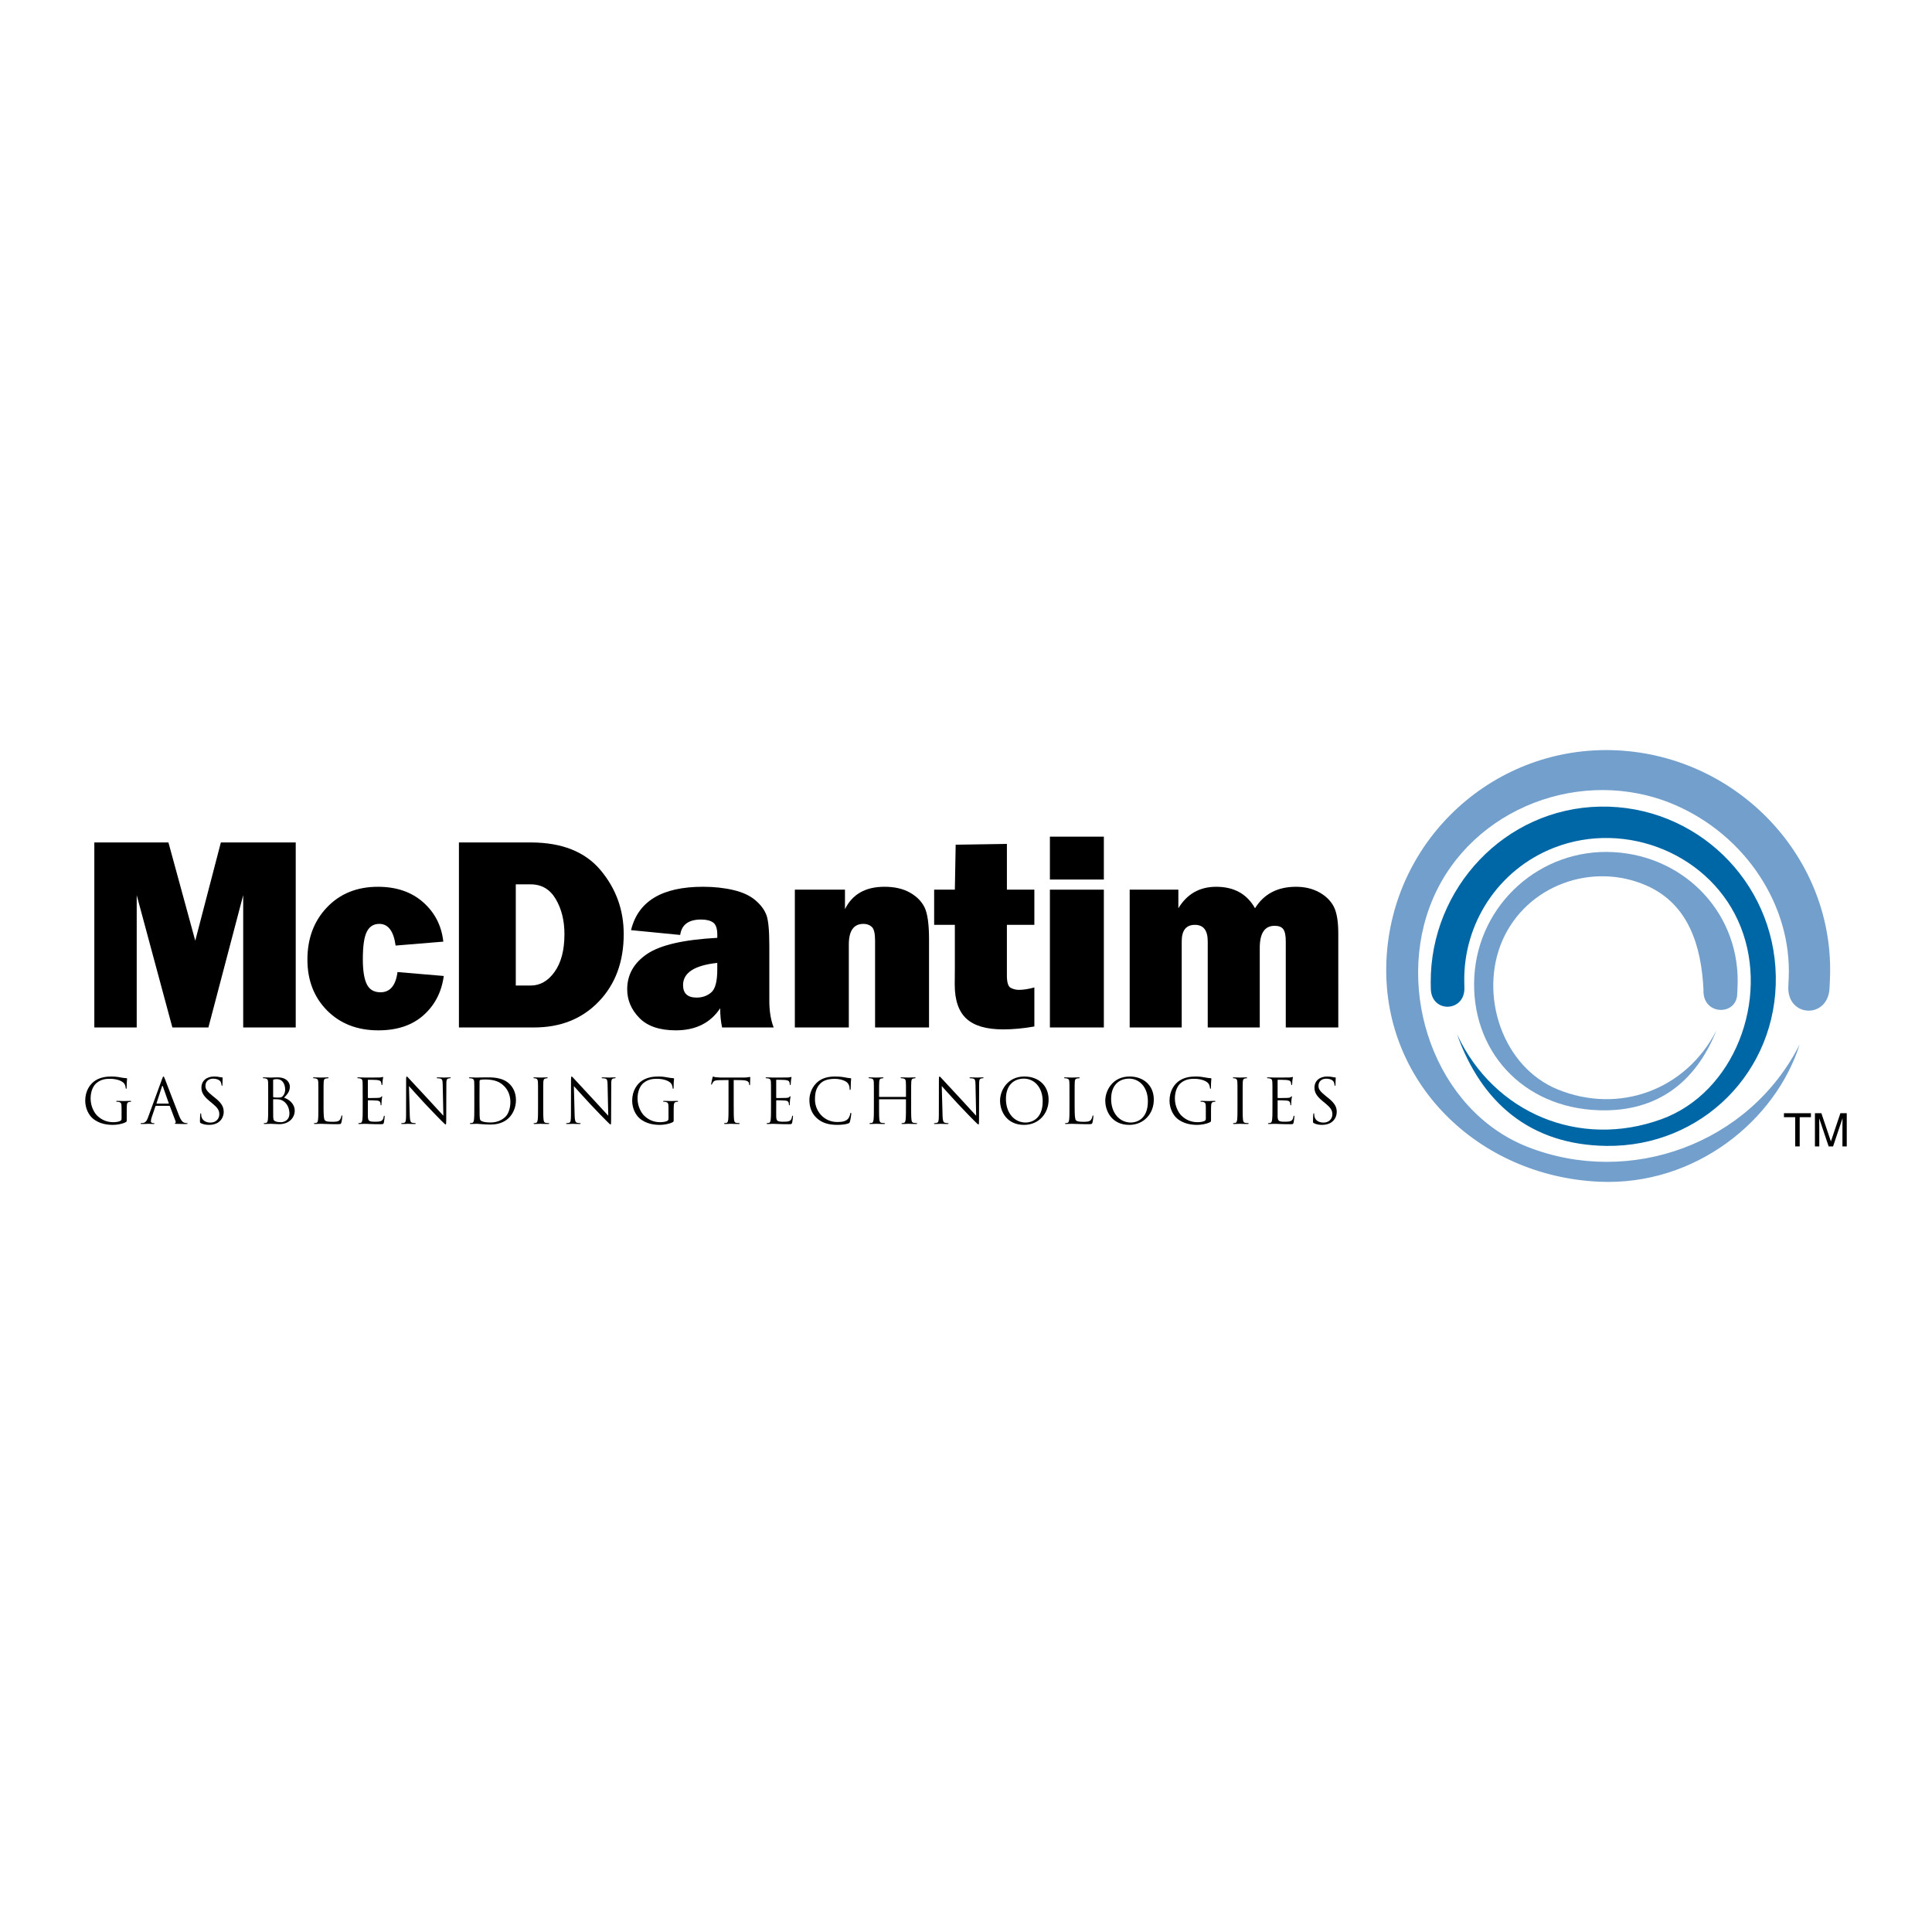 <?xml version="1.0" encoding="utf-8"?>
<!-- Generator: Adobe Illustrator 13.0.0, SVG Export Plug-In . SVG Version: 6.00 Build 14948)  -->
<!DOCTYPE svg PUBLIC "-//W3C//DTD SVG 1.0//EN" "http://www.w3.org/TR/2001/REC-SVG-20010904/DTD/svg10.dtd">
<svg version="1.0" id="Layer_1" xmlns="http://www.w3.org/2000/svg" xmlns:xlink="http://www.w3.org/1999/xlink" x="0px" y="0px"
	 width="192.756px" height="192.756px" viewBox="0 0 192.756 192.756" enable-background="new 0 0 192.756 192.756"
	 xml:space="preserve">
<g>
	<polygon fill-rule="evenodd" clip-rule="evenodd" fill="#FFFFFF" points="0,0 192.756,0 192.756,192.756 0,192.756 0,0 	"/>
	<polygon fill-rule="evenodd" clip-rule="evenodd" points="29.505,84.051 29.505,102.51 24.264,102.51 24.264,89.311 20.792,102.51 
		17.197,102.51 13.64,89.311 13.64,102.51 9.411,102.51 9.411,84.051 16.804,84.051 19.481,93.855 22.036,84.051 29.505,84.051 	"/>
	<path fill-rule="evenodd" clip-rule="evenodd" d="M39.66,96.981l4.615,0.392c-0.216,1.603-0.89,2.906-2.019,3.914
		c-1.131,1.007-2.631,1.511-4.505,1.511c-2.099,0-3.803-0.66-5.115-1.98c-1.31-1.321-1.965-3.016-1.965-5.08
		c0-2.11,0.651-3.849,1.954-5.215c1.304-1.367,2.998-2.049,5.082-2.049c1.848,0,3.354,0.518,4.518,1.551
		c1.165,1.033,1.832,2.34,2.004,3.922l-4.76,0.392c-0.195-1.443-0.738-2.164-1.627-2.164c-0.57,0-0.985,0.263-1.248,0.788
		C36.33,93.488,36.2,94.399,36.2,95.7c0,1.123,0.131,1.955,0.393,2.492C36.856,98.731,37.312,99,37.963,99
		C38.916,99,39.482,98.327,39.66,96.981L39.66,96.981z"/>
	<path fill-rule="evenodd" clip-rule="evenodd" d="M51.46,88.232h1.487c1.091,0,1.925,0.49,2.502,1.471
		c0.578,0.982,0.866,2.148,0.866,3.501c0,1.582-0.326,2.83-0.975,3.747c-0.65,0.917-1.448,1.376-2.394,1.376H51.46V88.232
		L51.46,88.232z M53.29,102.51c2.645,0,4.795-0.863,6.453-2.589c1.657-1.728,2.485-3.97,2.485-6.73c0-2.415-0.772-4.541-2.316-6.383
		c-1.545-1.837-3.869-2.757-6.974-2.757h-7.151v18.459H53.29L53.29,102.51z"/>
	<path fill-rule="evenodd" clip-rule="evenodd" d="M71.563,96.733c0,1.178-0.2,1.937-0.603,2.281s-0.888,0.515-1.459,0.515
		c-0.901,0-1.352-0.414-1.352-1.247c0-1.231,1.137-1.969,3.413-2.214V96.733L71.563,96.733z M76.755,99.831v-5.49
		c0-1.486-0.093-2.493-0.278-3.015c-0.185-0.522-0.547-1.019-1.089-1.488c-0.539-0.468-1.271-0.813-2.201-1.035
		c-0.927-0.22-1.945-0.33-3.054-0.33c-4.081,0-6.472,1.441-7.174,4.327l4.903,0.48c0.145-1.024,0.837-1.538,2.082-1.538
		c0.53,0,0.933,0.1,1.208,0.299c0.275,0.201,0.413,0.605,0.413,1.212v0.315c-3.358,0.18-5.695,0.719-7.012,1.614
		c-1.319,0.896-1.977,2.07-1.977,3.521c0,1.073,0.401,2.022,1.208,2.851c0.806,0.83,2.021,1.243,3.646,1.243
		c1.973,0,3.447-0.734,4.423-2.201c0,0.69,0.063,1.329,0.191,1.913h5.145C76.899,101.771,76.755,100.877,76.755,99.831
		L76.755,99.831z"/>
	<path fill-rule="evenodd" clip-rule="evenodd" d="M92.69,102.51h-5.384v-8.67c0-0.712-0.11-1.168-0.329-1.367
		c-0.219-0.198-0.494-0.298-0.827-0.298c-0.977,0-1.463,0.687-1.463,2.058v8.277h-5.385V88.762h5.001v1.946
		c0.735-1.491,2.049-2.235,3.943-2.235c0.997,0,1.839,0.191,2.524,0.574c0.687,0.383,1.177,0.88,1.476,1.488
		c0.293,0.608,0.444,1.666,0.444,3.17V102.51L92.69,102.51z"/>
	<path fill-rule="evenodd" clip-rule="evenodd" d="M103.198,88.762v3.509h-2.74v5.059c0,0.693,0.131,1.104,0.392,1.234
		c0.26,0.131,0.529,0.195,0.81,0.195c0.432,0,0.944-0.08,1.539-0.24v3.893c-1.062,0.191-2.104,0.29-3.13,0.29
		c-1.654,0-2.871-0.355-3.649-1.069c-0.777-0.713-1.166-1.849-1.166-3.409l0.012-1.611v-4.342h-2.066v-3.509h2.066l0.082-4.487
		l5.111-0.08v4.567H103.198L103.198,88.762z"/>
	<path fill-rule="evenodd" clip-rule="evenodd" d="M110.132,83.473v4.279h-5.383v-4.279H110.132L110.132,83.473z M110.132,88.762
		v13.748h-5.383V88.762H110.132L110.132,88.762z"/>
	<path fill-rule="evenodd" clip-rule="evenodd" d="M133.521,102.51h-5.239v-8.59c0-0.576-0.081-0.979-0.245-1.208
		c-0.163-0.229-0.452-0.345-0.867-0.345c-0.989,0-1.483,0.734-1.483,2.202v7.941h-5.191v-8.591c0-1.098-0.427-1.647-1.277-1.647
		c-0.879,0-1.319,0.549-1.319,1.647v8.591h-5.191V88.762h4.856v1.854c0.865-1.428,2.124-2.142,3.776-2.142
		c1.778,0,3.07,0.714,3.873,2.142c0.887-1.428,2.249-2.142,4.087-2.142c0.88,0,1.651,0.184,2.321,0.553
		c0.666,0.37,1.149,0.847,1.45,1.429c0.3,0.58,0.45,1.479,0.45,2.696V102.51L133.521,102.51z"/>
	<path fill-rule="evenodd" clip-rule="evenodd" d="M12.127,110.574c0-0.5-0.03-0.567-0.276-0.635
		c-0.05-0.014-0.155-0.019-0.209-0.019c-0.025,0-0.049-0.012-0.049-0.038c0-0.035,0.03-0.048,0.097-0.048
		c0.277,0,0.665,0.018,0.696,0.018c0.03,0,0.417-0.018,0.603-0.018c0.068,0,0.098,0.013,0.098,0.048
		c0,0.026-0.025,0.038-0.049,0.038c-0.043,0-0.08,0.005-0.153,0.019c-0.168,0.031-0.216,0.135-0.228,0.35
		c-0.013,0.198-0.013,0.384-0.013,0.641v0.689c0,0.276-0.007,0.289-0.079,0.332c-0.394,0.21-0.948,0.278-1.305,0.278
		c-0.469,0-1.342-0.062-2.025-0.659c-0.375-0.325-0.732-0.985-0.732-1.754c0-0.984,0.479-1.68,1.027-2.024
		c0.553-0.345,1.164-0.389,1.637-0.389c0.388,0,0.825,0.081,0.941,0.105c0.13,0.03,0.344,0.056,0.5,0.062
		c0.06,0.006,0.073,0.03,0.073,0.055c0,0.086-0.044,0.259-0.044,0.873c0,0.099-0.011,0.131-0.055,0.131
		c-0.03,0-0.036-0.038-0.042-0.093c-0.006-0.087-0.037-0.259-0.129-0.407c-0.154-0.232-0.653-0.497-1.446-0.497
		c-0.387,0-0.848,0.036-1.316,0.405c-0.357,0.283-0.609,0.843-0.609,1.563c0,0.867,0.437,1.494,0.651,1.704
		c0.487,0.474,1.046,0.657,1.612,0.657c0.223,0,0.542-0.037,0.701-0.128c0.081-0.044,0.124-0.11,0.124-0.216V110.574L12.127,110.574
		z"/>
	<path fill-rule="evenodd" clip-rule="evenodd" d="M15.639,110.105c-0.02,0-0.033-0.012-0.02-0.042l0.542-1.663
		c0.031-0.091,0.062-0.091,0.092,0l0.584,1.663c0.006,0.022,0.006,0.042-0.024,0.042H15.639L15.639,110.105z M14.777,111.465
		c-0.111,0.308-0.234,0.542-0.518,0.579c-0.049,0.006-0.136,0.013-0.178,0.013c-0.031,0-0.056,0.012-0.056,0.038
		c0,0.034,0.037,0.048,0.118,0.048c0.289,0,0.626-0.019,0.695-0.019c0.067,0,0.333,0.019,0.48,0.019
		c0.057,0,0.092-0.014,0.092-0.048c0-0.026-0.018-0.038-0.062-0.038h-0.062c-0.104,0-0.233-0.056-0.233-0.18
		c0-0.11,0.03-0.258,0.085-0.412l0.37-1.089c0.012-0.029,0.029-0.048,0.061-0.048h1.323c0.031,0,0.043,0.012,0.056,0.035
		l0.572,1.514c0.038,0.1,0,0.154-0.037,0.167c-0.026,0.006-0.042,0.019-0.042,0.043c0,0.037,0.067,0.037,0.185,0.042
		c0.424,0.014,0.873,0.014,0.966,0.014c0.067,0,0.123-0.014,0.123-0.048c0-0.032-0.024-0.038-0.062-0.038
		c-0.062,0-0.154-0.007-0.247-0.037c-0.129-0.037-0.308-0.136-0.529-0.684c-0.375-0.935-1.34-3.477-1.433-3.71
		c-0.076-0.19-0.1-0.223-0.136-0.223c-0.037,0-0.062,0.039-0.135,0.241L14.777,111.465L14.777,111.465z"/>
	<path fill-rule="evenodd" clip-rule="evenodd" d="M20.041,112.062c-0.087-0.043-0.092-0.067-0.092-0.233
		c0-0.31,0.024-0.554,0.03-0.653c0.006-0.067,0.019-0.099,0.049-0.099c0.038,0,0.043,0.019,0.043,0.067c0,0.057,0,0.143,0.019,0.229
		c0.093,0.456,0.498,0.628,0.91,0.628c0.591,0,0.88-0.424,0.88-0.818c0-0.425-0.179-0.67-0.708-1.108l-0.276-0.227
		c-0.652-0.536-0.8-0.918-0.8-1.336c0-0.658,0.492-1.108,1.273-1.108c0.24,0,0.418,0.026,0.572,0.062
		c0.117,0.024,0.167,0.03,0.215,0.03c0.049,0,0.062,0.013,0.062,0.043c0,0.032-0.024,0.233-0.024,0.652
		c0,0.098-0.012,0.143-0.042,0.143c-0.038,0-0.043-0.03-0.05-0.08c-0.006-0.073-0.044-0.24-0.08-0.309
		c-0.037-0.066-0.204-0.325-0.769-0.325c-0.425,0-0.757,0.265-0.757,0.714c0,0.351,0.171,0.56,0.75,1.033l0.174,0.137
		c0.725,0.57,0.898,0.952,0.898,1.444c0,0.253-0.1,0.721-0.523,1.021c-0.265,0.185-0.597,0.26-0.93,0.26
		C20.576,112.229,20.294,112.186,20.041,112.062L20.041,112.062z"/>
	<path fill-rule="evenodd" clip-rule="evenodd" d="M27.251,107.761c0-0.035,0.019-0.055,0.073-0.067
		c0.099-0.024,0.228-0.029,0.296-0.029c0.603,0,0.831,0.546,0.831,1.057c0,0.253-0.093,0.474-0.222,0.621
		c-0.129,0.148-0.214,0.162-0.56,0.162c-0.228,0-0.339-0.019-0.376-0.026c-0.03-0.012-0.042-0.022-0.042-0.067V107.761
		L27.251,107.761z M26.757,110.357c0,0.591,0,1.078-0.028,1.336c-0.025,0.179-0.056,0.313-0.179,0.338
		c-0.056,0.013-0.129,0.025-0.185,0.025c-0.037,0-0.05,0.019-0.05,0.038c0,0.034,0.031,0.048,0.098,0.048
		c0.186,0,0.573-0.019,0.603-0.019c0.049,0,0.677,0.037,0.819,0.037c1.052,0,1.569-0.683,1.569-1.343
		c0-0.72-0.609-1.157-1.065-1.297c0.289-0.302,0.58-0.604,0.58-1.108c0-0.307-0.222-0.923-1.229-0.923
		c-0.286,0-0.525,0.019-0.673,0.019c-0.03,0-0.417-0.019-0.694-0.019c-0.068,0-0.099,0.013-0.099,0.049
		c0,0.025,0.024,0.038,0.049,0.038c0.056,0,0.159,0.006,0.209,0.019c0.202,0.042,0.253,0.141,0.264,0.35
		c0.011,0.197,0.011,0.369,0.011,1.329V110.357L26.757,110.357z M27.251,109.712c0-0.03,0.013-0.044,0.037-0.044
		c0.093,0,0.401,0,0.479,0.014c0.146,0.019,0.302,0.036,0.512,0.178c0.473,0.326,0.596,0.86,0.596,1.23
		c0,0.695-0.536,0.873-0.866,0.873c-0.112,0-0.375-0.012-0.543-0.091c-0.191-0.093-0.191-0.179-0.208-0.479
		c-0.006-0.094-0.006-0.857-0.006-1.329V109.712L27.251,109.712z"/>
	<path fill-rule="evenodd" clip-rule="evenodd" d="M32.28,110.37c0,0.905,0.025,1.299,0.137,1.409
		c0.097,0.098,0.258,0.143,0.738,0.143c0.326,0,0.596-0.007,0.744-0.186c0.082-0.099,0.142-0.253,0.16-0.369
		c0.006-0.05,0.019-0.08,0.056-0.08c0.031,0,0.037,0.024,0.037,0.092c0,0.068-0.043,0.438-0.093,0.616
		c-0.042,0.14-0.061,0.166-0.388,0.166c-0.885,0-1.291-0.037-1.648-0.037c-0.025,0-0.13,0.005-0.252,0.005
		c-0.124,0.006-0.258,0.014-0.351,0.014c-0.066,0-0.098-0.014-0.098-0.048c0-0.02,0.012-0.038,0.049-0.038
		c0.055,0,0.13-0.013,0.184-0.025c0.124-0.024,0.155-0.159,0.179-0.338c0.029-0.258,0.029-0.745,0.029-1.336v-1.083
		c0-0.96,0-1.132-0.011-1.329c-0.012-0.209-0.062-0.308-0.265-0.35c-0.049-0.013-0.153-0.019-0.208-0.019
		c-0.026,0-0.049-0.013-0.049-0.038c0-0.036,0.03-0.049,0.098-0.049c0.277,0,0.665,0.019,0.695,0.019
		c0.031,0,0.48-0.019,0.665-0.019c0.07,0,0.099,0.013,0.099,0.049c0,0.025-0.024,0.038-0.049,0.038c-0.043,0-0.13,0.006-0.202,0.019
		c-0.18,0.03-0.229,0.135-0.24,0.35c-0.014,0.197-0.014,0.369-0.014,1.329V110.37L32.28,110.37z"/>
	<path fill-rule="evenodd" clip-rule="evenodd" d="M36.185,109.274c0-0.96,0-1.132-0.012-1.329c-0.012-0.209-0.062-0.308-0.264-0.35
		c-0.049-0.013-0.154-0.019-0.208-0.019c-0.025,0-0.05-0.013-0.05-0.038c0-0.036,0.03-0.049,0.098-0.049
		c0.277,0,0.666,0.019,0.694,0.019c0.045,0,1.269,0,1.41-0.006c0.116-0.007,0.214-0.019,0.265-0.03
		c0.03-0.007,0.056-0.03,0.086-0.03c0.017,0,0.024,0.023,0.024,0.054c0,0.043-0.029,0.118-0.048,0.29
		c-0.006,0.062-0.018,0.331-0.032,0.405c-0.005,0.031-0.019,0.068-0.043,0.068c-0.038,0-0.048-0.029-0.048-0.079
		c0-0.044-0.008-0.148-0.037-0.222c-0.044-0.1-0.106-0.173-0.437-0.209c-0.104-0.014-0.775-0.02-0.844-0.02
		c-0.025,0-0.037,0.02-0.037,0.062v1.698c0,0.044,0.008,0.062,0.037,0.062c0.08,0,0.838,0,0.978-0.013
		c0.148-0.012,0.235-0.023,0.291-0.084c0.042-0.051,0.068-0.083,0.093-0.083c0.018,0,0.029,0.014,0.029,0.051
		s-0.029,0.14-0.049,0.345c-0.013,0.122-0.023,0.351-0.023,0.393c0,0.05,0,0.118-0.043,0.118c-0.032,0-0.044-0.024-0.044-0.056
		c0-0.062,0-0.124-0.024-0.203c-0.024-0.086-0.08-0.192-0.32-0.215c-0.166-0.02-0.774-0.031-0.88-0.031
		c-0.031,0-0.043,0.019-0.043,0.043v0.541c0,0.209-0.006,0.922,0,1.054c0.019,0.424,0.111,0.504,0.714,0.504
		c0.16,0,0.43,0,0.591-0.068c0.16-0.067,0.233-0.191,0.276-0.441c0.013-0.069,0.024-0.094,0.056-0.094
		c0.037,0,0.037,0.049,0.037,0.094c0,0.048-0.048,0.467-0.079,0.596c-0.043,0.16-0.093,0.16-0.332,0.16
		c-0.931,0-1.342-0.037-1.522-0.037c-0.012,0-0.115,0.005-0.245,0.005c-0.124,0.006-0.266,0.014-0.357,0.014
		c-0.068,0-0.1-0.014-0.1-0.048c0-0.02,0.013-0.038,0.05-0.038c0.055,0,0.129-0.013,0.185-0.025
		c0.124-0.024,0.155-0.159,0.179-0.338c0.03-0.258,0.03-0.745,0.03-1.336V109.274L36.185,109.274z"/>
	<path fill-rule="evenodd" clip-rule="evenodd" d="M40.884,111.306c0.012,0.504,0.073,0.664,0.238,0.714
		c0.118,0.03,0.253,0.037,0.307,0.037c0.032,0,0.051,0.012,0.051,0.038c0,0.034-0.037,0.048-0.111,0.048
		c-0.352,0-0.598-0.019-0.653-0.019c-0.054,0-0.313,0.019-0.589,0.019c-0.062,0-0.1-0.008-0.1-0.048c0-0.026,0.019-0.038,0.05-0.038
		c0.049,0,0.159-0.007,0.252-0.037c0.154-0.043,0.185-0.222,0.185-0.781l0.005-3.526c0-0.239,0.019-0.309,0.068-0.309
		c0.05,0,0.153,0.136,0.215,0.198c0.094,0.104,1.01,1.095,1.958,2.11c0.608,0.651,1.279,1.404,1.476,1.605l-0.068-3.126
		c-0.006-0.399-0.049-0.535-0.24-0.585c-0.111-0.023-0.252-0.029-0.302-0.029c-0.043,0-0.049-0.018-0.049-0.043
		c0-0.038,0.049-0.044,0.124-0.044c0.277,0,0.572,0.019,0.639,0.019c0.068,0,0.272-0.019,0.523-0.019
		c0.068,0,0.111,0.006,0.111,0.044c0,0.025-0.023,0.043-0.068,0.043c-0.03,0-0.073,0-0.147,0.019
		c-0.202,0.042-0.226,0.177-0.226,0.547l-0.013,3.605c0,0.406-0.013,0.438-0.055,0.438c-0.05,0-0.124-0.066-0.45-0.395
		c-0.068-0.061-0.953-0.966-1.606-1.666c-0.714-0.77-1.408-1.545-1.606-1.767L40.884,111.306L40.884,111.306z"/>
	<path fill-rule="evenodd" clip-rule="evenodd" d="M47.841,109.176c0-0.473,0-1.101,0.005-1.31c0-0.068,0.018-0.1,0.073-0.123
		c0.05-0.024,0.277-0.043,0.401-0.043c0.732,0,1.434,0.086,2.012,0.694c0.252,0.265,0.59,0.771,0.59,1.551
		c0,0.567-0.173,1.157-0.492,1.472c-0.362,0.362-0.892,0.572-1.464,0.572c-0.727,0-0.967-0.13-1.047-0.246
		c-0.049-0.068-0.062-0.314-0.067-0.468c-0.006-0.118-0.011-0.683-0.011-1.336V109.176L47.841,109.176z M47.322,110.357
		c0,0.591,0,1.078-0.03,1.336c-0.024,0.179-0.055,0.313-0.178,0.338c-0.057,0.013-0.13,0.025-0.185,0.025
		c-0.038,0-0.05,0.019-0.05,0.038c0,0.034,0.031,0.048,0.099,0.048c0.185,0,0.571-0.019,0.604-0.019c0.06,0,0.835,0.074,1.364,0.074
		c1.047,0,1.601-0.432,1.866-0.709c0.345-0.362,0.665-0.961,0.665-1.734c0-0.732-0.29-1.243-0.597-1.563
		c-0.732-0.756-1.857-0.701-2.467-0.701c-0.37,0-0.756,0.019-0.83,0.019c-0.032,0-0.418-0.019-0.698-0.019
		c-0.066,0-0.098,0.013-0.098,0.049c0,0.025,0.025,0.038,0.049,0.038c0.056,0,0.161,0.006,0.21,0.019
		c0.202,0.042,0.252,0.141,0.265,0.35c0.011,0.197,0.011,0.369,0.011,1.329V110.357L47.322,110.357z"/>
	<path fill-rule="evenodd" clip-rule="evenodd" d="M54.198,110.357c0,0.591,0,1.078,0.032,1.336
		c0.019,0.179,0.055,0.313,0.241,0.338c0.086,0.013,0.222,0.025,0.276,0.025c0.037,0,0.05,0.019,0.05,0.038
		c0,0.029-0.031,0.048-0.1,0.048c-0.337,0-0.725-0.019-0.756-0.019c-0.029,0-0.419,0.019-0.603,0.019
		c-0.067,0-0.099-0.014-0.099-0.048c0-0.02,0.013-0.038,0.049-0.038c0.056,0,0.129-0.013,0.185-0.025
		c0.124-0.024,0.153-0.159,0.179-0.338c0.029-0.258,0.029-0.745,0.029-1.336v-1.083c0-0.96,0-1.132-0.012-1.329
		c-0.011-0.209-0.072-0.312-0.208-0.344c-0.068-0.019-0.149-0.024-0.191-0.024c-0.025,0-0.049-0.013-0.049-0.038
		c0-0.036,0.03-0.049,0.098-0.049c0.202,0,0.592,0.019,0.621,0.019c0.031,0,0.419-0.019,0.604-0.019
		c0.068,0,0.098,0.013,0.098,0.049c0,0.025-0.023,0.038-0.049,0.038c-0.043,0-0.081,0.006-0.154,0.019
		c-0.167,0.03-0.215,0.135-0.229,0.35c-0.012,0.197-0.012,0.369-0.012,1.329V110.357L54.198,110.357z"/>
	<path fill-rule="evenodd" clip-rule="evenodd" d="M57.333,111.306c0.013,0.504,0.075,0.664,0.241,0.714
		c0.117,0.03,0.254,0.037,0.308,0.037c0.031,0,0.048,0.012,0.048,0.038c0,0.034-0.036,0.048-0.108,0.048
		c-0.354,0-0.599-0.019-0.655-0.019c-0.054,0-0.314,0.019-0.59,0.019c-0.061,0-0.098-0.008-0.098-0.048
		c0-0.026,0.019-0.038,0.05-0.038c0.048,0,0.158-0.007,0.251-0.037c0.153-0.043,0.185-0.222,0.185-0.781l0.006-3.526
		c0-0.239,0.019-0.309,0.067-0.309c0.05,0,0.154,0.136,0.216,0.198c0.092,0.104,1.008,1.095,1.956,2.11
		c0.609,0.651,1.28,1.404,1.477,1.605l-0.068-3.126c-0.006-0.399-0.048-0.535-0.239-0.585c-0.11-0.023-0.252-0.029-0.301-0.029
		c-0.043,0-0.05-0.018-0.05-0.043c0-0.038,0.05-0.044,0.123-0.044c0.276,0,0.573,0.019,0.64,0.019c0.068,0,0.271-0.019,0.523-0.019
		c0.067,0,0.111,0.006,0.111,0.044c0,0.025-0.025,0.043-0.067,0.043c-0.033,0-0.073,0-0.147,0.019
		c-0.204,0.042-0.228,0.177-0.228,0.547l-0.013,3.605c0,0.406-0.012,0.438-0.054,0.438c-0.049,0-0.125-0.066-0.448-0.395
		c-0.069-0.061-0.954-0.966-1.607-1.666c-0.715-0.77-1.409-1.545-1.606-1.767L57.333,111.306L57.333,111.306z"/>
	<path fill-rule="evenodd" clip-rule="evenodd" d="M66.696,110.574c0-0.5-0.031-0.567-0.276-0.635
		c-0.05-0.014-0.156-0.019-0.21-0.019c-0.025,0-0.048-0.012-0.048-0.038c0-0.035,0.028-0.048,0.097-0.048
		c0.278,0,0.665,0.018,0.696,0.018s0.418-0.018,0.603-0.018c0.068,0,0.099,0.013,0.099,0.048c0,0.026-0.025,0.038-0.049,0.038
		c-0.044,0-0.08,0.005-0.154,0.019c-0.167,0.031-0.216,0.135-0.229,0.35c-0.012,0.198-0.012,0.384-0.012,0.641v0.689
		c0,0.276-0.005,0.289-0.08,0.332c-0.393,0.21-0.948,0.278-1.305,0.278c-0.468,0-1.342-0.062-2.024-0.659
		c-0.376-0.325-0.732-0.985-0.732-1.754c0-0.984,0.48-1.68,1.027-2.024c0.555-0.345,1.163-0.389,1.637-0.389
		c0.387,0,0.824,0.081,0.941,0.105c0.129,0.03,0.345,0.056,0.499,0.062c0.061,0.006,0.075,0.03,0.075,0.055
		c0,0.086-0.044,0.259-0.044,0.873c0,0.099-0.012,0.131-0.056,0.131c-0.03,0-0.037-0.038-0.044-0.093
		c-0.006-0.087-0.037-0.259-0.129-0.407c-0.153-0.232-0.652-0.497-1.446-0.497c-0.386,0-0.848,0.036-1.315,0.405
		c-0.357,0.283-0.61,0.843-0.61,1.563c0,0.867,0.438,1.494,0.654,1.704c0.484,0.474,1.043,0.657,1.61,0.657
		c0.222,0,0.541-0.037,0.702-0.128c0.078-0.044,0.123-0.11,0.123-0.216V110.574L66.696,110.574z"/>
	<path fill-rule="evenodd" clip-rule="evenodd" d="M73.204,110.357c0,0.591,0,1.078,0.031,1.336
		c0.019,0.179,0.055,0.313,0.241,0.338c0.085,0.013,0.221,0.025,0.276,0.025c0.037,0,0.048,0.019,0.048,0.038
		c0,0.029-0.029,0.048-0.098,0.048c-0.337,0-0.727-0.019-0.757-0.019c-0.031,0-0.419,0.019-0.603,0.019
		c-0.068,0-0.1-0.014-0.1-0.048c0-0.02,0.014-0.038,0.052-0.038c0.054,0,0.127-0.013,0.183-0.025
		c0.124-0.024,0.154-0.159,0.179-0.338c0.029-0.258,0.029-0.745,0.029-1.336v-2.603l-0.911,0.012
		c-0.38,0.006-0.527,0.05-0.627,0.196c-0.067,0.106-0.086,0.15-0.103,0.193c-0.02,0.049-0.039,0.061-0.062,0.061
		c-0.019,0-0.031-0.019-0.031-0.056c0-0.061,0.122-0.59,0.135-0.64c0.011-0.037,0.037-0.118,0.061-0.118
		c0.043,0,0.105,0.062,0.271,0.074c0.178,0.019,0.412,0.031,0.485,0.031h2.307c0.396,0,0.561-0.062,0.611-0.062
		c0.029,0,0.029,0.037,0.029,0.074c0,0.185-0.017,0.608-0.017,0.677c0,0.056-0.019,0.08-0.044,0.08
		c-0.029,0-0.042-0.019-0.048-0.104l-0.008-0.067c-0.023-0.186-0.165-0.326-0.755-0.34l-0.776-0.012V110.357L73.204,110.357z"/>
	<path fill-rule="evenodd" clip-rule="evenodd" d="M76.924,109.274c0-0.96,0-1.132-0.012-1.329c-0.013-0.209-0.063-0.308-0.266-0.35
		c-0.05-0.013-0.154-0.019-0.208-0.019c-0.024,0-0.05-0.013-0.05-0.038c0-0.036,0.031-0.049,0.1-0.049
		c0.277,0,0.663,0.019,0.695,0.019c0.042,0,1.267,0,1.409-0.006c0.116-0.007,0.216-0.019,0.266-0.03
		c0.03-0.007,0.055-0.03,0.085-0.03c0.017,0,0.025,0.023,0.025,0.054c0,0.043-0.032,0.118-0.05,0.29
		c-0.006,0.062-0.019,0.331-0.031,0.405c-0.007,0.031-0.019,0.068-0.044,0.068c-0.035,0-0.048-0.029-0.048-0.079
		c0-0.044-0.006-0.148-0.038-0.222c-0.042-0.1-0.104-0.173-0.436-0.209c-0.104-0.014-0.777-0.02-0.844-0.02
		c-0.024,0-0.035,0.02-0.035,0.062v1.698c0,0.044,0.004,0.062,0.035,0.062c0.081,0,0.838,0,0.979-0.013
		c0.147-0.012,0.235-0.023,0.289-0.084c0.044-0.051,0.068-0.083,0.093-0.083c0.019,0,0.03,0.014,0.03,0.051s-0.03,0.14-0.05,0.345
		c-0.01,0.122-0.023,0.351-0.023,0.393c0,0.05,0,0.118-0.043,0.118c-0.03,0-0.044-0.024-0.044-0.056c0-0.062,0-0.124-0.024-0.203
		c-0.023-0.086-0.079-0.192-0.318-0.215c-0.167-0.02-0.777-0.031-0.881-0.031c-0.031,0-0.042,0.019-0.042,0.043v0.541
		c0,0.209-0.008,0.922,0,1.054c0.019,0.424,0.109,0.504,0.713,0.504c0.16,0,0.431,0,0.59-0.068c0.16-0.067,0.234-0.191,0.276-0.441
		c0.012-0.069,0.026-0.094,0.056-0.094c0.037,0,0.037,0.049,0.037,0.094c0,0.048-0.048,0.467-0.081,0.596
		c-0.042,0.16-0.091,0.16-0.332,0.16c-0.929,0-1.341-0.037-1.519-0.037c-0.013,0-0.117,0.005-0.246,0.005
		c-0.123,0.006-0.264,0.014-0.357,0.014c-0.068,0-0.098-0.014-0.098-0.048c0-0.02,0.011-0.038,0.048-0.038
		c0.054,0,0.13-0.013,0.184-0.025c0.123-0.024,0.154-0.159,0.179-0.338c0.031-0.258,0.031-0.745,0.031-1.336V109.274L76.924,109.274
		z"/>
	<path fill-rule="evenodd" clip-rule="evenodd" d="M81.5,111.563c-0.599-0.534-0.746-1.235-0.746-1.821
		c0-0.411,0.142-1.132,0.69-1.679c0.37-0.37,0.929-0.66,1.876-0.66c0.246,0,0.59,0.019,0.892,0.074
		c0.235,0.044,0.433,0.082,0.628,0.094c0.07,0.006,0.079,0.03,0.079,0.066c0,0.05-0.017,0.123-0.029,0.345
		c-0.013,0.203-0.013,0.542-0.019,0.635c-0.006,0.092-0.019,0.129-0.056,0.129c-0.042,0-0.048-0.043-0.048-0.129
		c0-0.241-0.098-0.493-0.259-0.628c-0.215-0.185-0.688-0.352-1.23-0.352c-0.817,0-1.199,0.241-1.416,0.45
		c-0.449,0.432-0.553,0.978-0.553,1.605c0,1.175,0.904,2.251,2.22,2.251c0.462,0,0.825-0.054,1.07-0.307
		c0.131-0.135,0.21-0.406,0.23-0.516c0.011-0.068,0.023-0.093,0.061-0.093c0.029,0,0.043,0.043,0.043,0.093
		c0,0.041-0.074,0.577-0.135,0.786c-0.038,0.118-0.05,0.13-0.161,0.179c-0.247,0.099-0.714,0.143-1.108,0.143
		C82.605,112.229,81.984,112.001,81.5,111.563L81.5,111.563z"/>
	<path fill-rule="evenodd" clip-rule="evenodd" d="M90.904,110.357c0,0.591,0,1.078,0.032,1.336c0.019,0.179,0.054,0.313,0.24,0.338
		c0.084,0.013,0.22,0.025,0.276,0.025c0.037,0,0.051,0.019,0.051,0.038c0,0.029-0.033,0.048-0.099,0.048
		c-0.339,0-0.728-0.019-0.758-0.019c-0.03,0-0.419,0.019-0.603,0.019c-0.066,0-0.098-0.014-0.098-0.048
		c0-0.02,0.013-0.038,0.05-0.038c0.055,0,0.129-0.013,0.183-0.025c0.123-0.024,0.156-0.159,0.179-0.338
		c0.031-0.258,0.031-0.745,0.031-1.336v-0.646c0-0.024-0.019-0.036-0.038-0.036h-2.61c-0.017,0-0.036,0.006-0.036,0.036v0.646
		c0,0.591,0,1.078,0.03,1.336c0.02,0.179,0.058,0.313,0.242,0.338c0.085,0.013,0.221,0.025,0.275,0.025
		c0.039,0,0.049,0.019,0.049,0.038c0,0.029-0.029,0.048-0.098,0.048c-0.338,0-0.727-0.019-0.757-0.019s-0.418,0.019-0.604,0.019
		c-0.066,0-0.098-0.014-0.098-0.048c0-0.02,0.015-0.038,0.05-0.038c0.056,0,0.129-0.013,0.186-0.025
		c0.123-0.024,0.153-0.159,0.177-0.338c0.031-0.258,0.031-0.745,0.031-1.336v-1.083c0-0.96,0-1.132-0.011-1.329
		c-0.014-0.209-0.062-0.308-0.264-0.35c-0.051-0.013-0.153-0.019-0.209-0.019c-0.025,0-0.05-0.013-0.05-0.038
		c0-0.036,0.029-0.049,0.099-0.049c0.275,0,0.664,0.019,0.694,0.019s0.419-0.019,0.604-0.019c0.066,0,0.097,0.013,0.097,0.049
		c0,0.025-0.024,0.038-0.048,0.038c-0.043,0-0.081,0.006-0.153,0.019c-0.168,0.03-0.216,0.135-0.227,0.35
		c-0.014,0.197-0.014,0.369-0.014,1.329v0.13c0,0.031,0.019,0.037,0.036,0.037h2.61c0.019,0,0.038-0.006,0.038-0.037v-0.13
		c0-0.96,0-1.132-0.013-1.329c-0.013-0.209-0.061-0.308-0.265-0.35c-0.048-0.013-0.152-0.019-0.208-0.019
		c-0.025,0-0.05-0.013-0.05-0.038c0-0.036,0.032-0.049,0.1-0.049c0.274,0,0.664,0.019,0.694,0.019c0.031,0,0.419-0.019,0.604-0.019
		c0.067,0,0.098,0.013,0.098,0.049c0,0.025-0.025,0.038-0.05,0.038c-0.043,0-0.08,0.006-0.154,0.019
		c-0.166,0.03-0.214,0.135-0.227,0.35c-0.013,0.197-0.013,0.369-0.013,1.329V110.357L90.904,110.357z"/>
	<path fill-rule="evenodd" clip-rule="evenodd" d="M94.04,111.306c0.012,0.504,0.073,0.664,0.239,0.714
		c0.118,0.03,0.251,0.037,0.307,0.037c0.031,0,0.05,0.012,0.05,0.038c0,0.034-0.037,0.048-0.11,0.048
		c-0.351,0-0.599-0.019-0.653-0.019c-0.056,0-0.314,0.019-0.592,0.019c-0.061,0-0.098-0.008-0.098-0.048
		c0-0.026,0.019-0.038,0.05-0.038c0.048,0,0.16-0.007,0.251-0.037c0.154-0.043,0.185-0.222,0.185-0.781l0.006-3.526
		c0-0.239,0.019-0.309,0.069-0.309c0.048,0,0.153,0.136,0.214,0.198c0.093,0.104,1.009,1.095,1.957,2.11
		c0.609,0.651,1.278,1.404,1.476,1.605l-0.066-3.126c-0.007-0.399-0.05-0.535-0.24-0.585c-0.111-0.023-0.252-0.029-0.302-0.029
		c-0.042,0-0.05-0.018-0.05-0.043c0-0.038,0.05-0.044,0.125-0.044c0.276,0,0.573,0.019,0.64,0.019c0.067,0,0.271-0.019,0.523-0.019
		c0.067,0,0.111,0.006,0.111,0.044c0,0.025-0.026,0.043-0.069,0.043c-0.031,0-0.074,0-0.147,0.019
		c-0.202,0.042-0.227,0.177-0.227,0.547l-0.012,3.605c0,0.406-0.014,0.438-0.058,0.438c-0.049,0-0.122-0.066-0.448-0.395
		c-0.068-0.061-0.953-0.966-1.605-1.666c-0.714-0.77-1.41-1.545-1.606-1.767L94.04,111.306L94.04,111.306z"/>
	<path fill-rule="evenodd" clip-rule="evenodd" d="M100.362,109.639c0-1.35,0.769-2.024,1.795-2.024
		c0.972,0,1.872,0.793,1.872,2.269c0,1.792-1.146,2.112-1.697,2.112C101.223,111.995,100.362,111.072,100.362,109.639
		L100.362,109.639z M99.776,109.812c0,1.106,0.702,2.418,2.388,2.418c1.484,0,2.456-1.14,2.456-2.518
		c0-1.434-1.034-2.309-2.419-2.309C100.503,107.403,99.776,108.813,99.776,109.812L99.776,109.812z"/>
	<path fill-rule="evenodd" clip-rule="evenodd" d="M107.218,110.37c0,0.905,0.024,1.299,0.137,1.409
		c0.098,0.098,0.258,0.143,0.737,0.143c0.327,0,0.599-0.007,0.745-0.186c0.079-0.099,0.141-0.253,0.16-0.369
		c0.006-0.05,0.018-0.08,0.056-0.08c0.03,0,0.035,0.024,0.035,0.092c0,0.068-0.042,0.438-0.091,0.616
		c-0.042,0.14-0.062,0.166-0.388,0.166c-0.886,0-1.294-0.037-1.649-0.037c-0.023,0-0.13,0.005-0.252,0.005
		c-0.123,0.006-0.258,0.014-0.35,0.014c-0.068,0-0.1-0.014-0.1-0.048c0-0.02,0.013-0.038,0.048-0.038
		c0.057,0,0.13-0.013,0.186-0.025c0.124-0.024,0.153-0.159,0.179-0.338c0.031-0.258,0.031-0.745,0.031-1.336v-1.083
		c0-0.96,0-1.132-0.013-1.329c-0.012-0.209-0.062-0.308-0.266-0.35c-0.048-0.013-0.152-0.019-0.209-0.019
		c-0.022,0-0.049-0.013-0.049-0.038c0-0.036,0.032-0.049,0.1-0.049c0.276,0,0.664,0.019,0.694,0.019
		c0.031,0,0.481-0.019,0.665-0.019c0.067,0,0.099,0.013,0.099,0.049c0,0.025-0.024,0.038-0.05,0.038
		c-0.043,0-0.128,0.006-0.201,0.019c-0.181,0.03-0.23,0.135-0.243,0.35c-0.012,0.197-0.012,0.369-0.012,1.329V110.37L107.218,110.37
		z"/>
	<path fill-rule="evenodd" clip-rule="evenodd" d="M110.857,109.639c0-1.35,0.771-2.024,1.798-2.024
		c0.973,0,1.869,0.793,1.869,2.269c0,1.792-1.143,2.112-1.697,2.112C111.72,111.995,110.857,111.072,110.857,109.639
		L110.857,109.639z M110.274,109.812c0,1.106,0.701,2.418,2.387,2.418c1.482,0,2.455-1.14,2.455-2.518
		c0-1.434-1.034-2.309-2.418-2.309C110.998,107.403,110.274,108.813,110.274,109.812L110.274,109.812z"/>
	<path fill-rule="evenodd" clip-rule="evenodd" d="M120.306,110.574c0-0.5-0.031-0.567-0.276-0.635
		c-0.05-0.014-0.154-0.019-0.21-0.019c-0.022,0-0.048-0.012-0.048-0.038c0-0.035,0.031-0.048,0.1-0.048
		c0.274,0,0.664,0.018,0.692,0.018c0.031,0,0.42-0.018,0.604-0.018c0.067,0,0.098,0.013,0.098,0.048
		c0,0.026-0.023,0.038-0.048,0.038c-0.046,0-0.081,0.005-0.154,0.019c-0.168,0.031-0.216,0.135-0.228,0.35
		c-0.013,0.198-0.013,0.384-0.013,0.641v0.689c0,0.276-0.006,0.289-0.08,0.332c-0.394,0.21-0.946,0.278-1.305,0.278
		c-0.468,0-1.342-0.062-2.023-0.659c-0.375-0.325-0.731-0.985-0.731-1.754c0-0.984,0.478-1.68,1.026-2.024
		c0.555-0.345,1.163-0.389,1.636-0.389c0.39,0,0.825,0.081,0.941,0.105c0.131,0.03,0.346,0.056,0.498,0.062
		c0.062,0.006,0.075,0.03,0.075,0.055c0,0.086-0.043,0.259-0.043,0.873c0,0.099-0.014,0.131-0.056,0.131
		c-0.03,0-0.038-0.038-0.042-0.093c-0.007-0.087-0.038-0.259-0.132-0.407c-0.153-0.232-0.65-0.497-1.443-0.497
		c-0.389,0-0.851,0.036-1.318,0.405c-0.355,0.283-0.608,0.843-0.608,1.563c0,0.867,0.438,1.494,0.652,1.704
		c0.486,0.474,1.045,0.657,1.612,0.657c0.221,0,0.54-0.037,0.702-0.128c0.079-0.044,0.121-0.11,0.121-0.216V110.574L120.306,110.574
		z"/>
	<path fill-rule="evenodd" clip-rule="evenodd" d="M123.981,110.357c0,0.591,0,1.078,0.031,1.336
		c0.02,0.179,0.056,0.313,0.242,0.338c0.085,0.013,0.221,0.025,0.276,0.025c0.036,0,0.05,0.019,0.05,0.038
		c0,0.029-0.032,0.048-0.1,0.048c-0.339,0-0.726-0.019-0.758-0.019c-0.03,0-0.417,0.019-0.602,0.019c-0.068,0-0.1-0.014-0.1-0.048
		c0-0.02,0.013-0.038,0.05-0.038c0.056,0,0.129-0.013,0.185-0.025c0.122-0.024,0.154-0.159,0.18-0.338
		c0.029-0.258,0.029-0.745,0.029-1.336v-1.083c0-0.96,0-1.132-0.013-1.329c-0.011-0.209-0.074-0.312-0.208-0.344
		c-0.068-0.019-0.147-0.024-0.191-0.024c-0.024,0-0.05-0.013-0.05-0.038c0-0.036,0.031-0.049,0.1-0.049
		c0.203,0,0.59,0.019,0.62,0.019c0.032,0,0.419-0.019,0.604-0.019c0.068,0,0.099,0.013,0.099,0.049c0,0.025-0.023,0.038-0.05,0.038
		c-0.043,0-0.079,0.006-0.152,0.019c-0.166,0.03-0.218,0.135-0.229,0.35c-0.014,0.197-0.014,0.369-0.014,1.329V110.357
		L123.981,110.357z"/>
	<path fill-rule="evenodd" clip-rule="evenodd" d="M126.953,109.274c0-0.96,0-1.132-0.014-1.329
		c-0.011-0.209-0.061-0.308-0.265-0.35c-0.05-0.013-0.153-0.019-0.21-0.019c-0.022,0-0.049-0.013-0.049-0.038
		c0-0.036,0.03-0.049,0.099-0.049c0.276,0,0.665,0.019,0.696,0.019c0.043,0,1.267,0,1.409-0.006c0.116-0.007,0.214-0.019,0.264-0.03
		c0.031-0.007,0.055-0.03,0.086-0.03c0.019,0,0.022,0.023,0.022,0.054c0,0.043-0.029,0.118-0.048,0.29
		c-0.006,0.062-0.017,0.331-0.029,0.405c-0.007,0.031-0.019,0.068-0.043,0.068c-0.038,0-0.05-0.029-0.05-0.079
		c0-0.044-0.007-0.148-0.038-0.222c-0.042-0.1-0.104-0.173-0.437-0.209c-0.105-0.014-0.774-0.02-0.841-0.02
		c-0.025,0-0.038,0.02-0.038,0.062v1.698c0,0.044,0.007,0.062,0.038,0.062c0.078,0,0.835,0,0.979-0.013
		c0.146-0.012,0.232-0.023,0.288-0.084c0.042-0.051,0.067-0.083,0.092-0.083c0.019,0,0.031,0.014,0.031,0.051
		s-0.031,0.14-0.05,0.345c-0.013,0.122-0.024,0.351-0.024,0.393c0,0.05,0,0.118-0.042,0.118c-0.031,0-0.044-0.024-0.044-0.056
		c0-0.062,0-0.124-0.024-0.203c-0.025-0.086-0.08-0.192-0.32-0.215c-0.166-0.02-0.775-0.031-0.879-0.031
		c-0.031,0-0.044,0.019-0.044,0.043v0.541c0,0.209-0.006,0.922,0,1.054c0.018,0.424,0.11,0.504,0.713,0.504
		c0.16,0,0.433,0,0.592-0.068c0.16-0.067,0.233-0.191,0.275-0.441c0.015-0.069,0.026-0.094,0.058-0.094
		c0.036,0,0.036,0.049,0.036,0.094c0,0.048-0.049,0.467-0.079,0.596c-0.044,0.16-0.094,0.16-0.333,0.16
		c-0.93,0-1.342-0.037-1.52-0.037c-0.014,0-0.116,0.005-0.246,0.005c-0.124,0.006-0.265,0.014-0.358,0.014
		c-0.068,0-0.098-0.014-0.098-0.048c0-0.02,0.013-0.038,0.05-0.038c0.055,0,0.129-0.013,0.183-0.025
		c0.125-0.024,0.155-0.159,0.179-0.338c0.033-0.258,0.033-0.745,0.033-1.336V109.274L126.953,109.274z"/>
	<path fill-rule="evenodd" clip-rule="evenodd" d="M131.091,112.062c-0.086-0.043-0.092-0.067-0.092-0.233
		c0-0.31,0.022-0.554,0.028-0.653c0.007-0.067,0.02-0.099,0.051-0.099c0.035,0,0.043,0.019,0.043,0.067c0,0.057,0,0.143,0.018,0.229
		c0.093,0.456,0.498,0.628,0.911,0.628c0.591,0,0.88-0.424,0.88-0.818c0-0.425-0.18-0.67-0.709-1.108l-0.275-0.227
		c-0.653-0.536-0.801-0.918-0.801-1.336c0-0.658,0.492-1.108,1.273-1.108c0.241,0,0.42,0.026,0.573,0.062
		c0.117,0.024,0.167,0.03,0.215,0.03c0.05,0,0.063,0.013,0.063,0.043c0,0.032-0.026,0.233-0.026,0.652
		c0,0.098-0.013,0.143-0.043,0.143c-0.038,0-0.042-0.03-0.049-0.08c-0.006-0.073-0.043-0.24-0.081-0.309
		c-0.037-0.066-0.203-0.325-0.767-0.325c-0.426,0-0.759,0.265-0.759,0.714c0,0.351,0.173,0.56,0.751,1.033l0.172,0.137
		c0.726,0.57,0.899,0.952,0.899,1.444c0,0.253-0.098,0.721-0.523,1.021c-0.266,0.185-0.598,0.26-0.931,0.26
		C131.626,112.229,131.342,112.186,131.091,112.062L131.091,112.062z"/>
	<path fill-rule="evenodd" clip-rule="evenodd" fill="#729FCB" d="M179.556,104.188c-4.986,9.929-16.925,14.27-27.17,10.229
		c-9.229-3.638-13.328-15.609-9.433-24.73c3.896-9.121,14.971-13.302,24.092-9.407c7.081,3.026,11.743,10.06,11.414,17.326
		l-0.037,0.822c-0.144,3.081,3.969,3.285,4.113,0.135l0.036-0.82c0.56-12.116-9.181-22.326-21.297-22.883
		c-12.115-0.557-22.389,8.814-22.948,20.929c-0.556,12.116,9.094,21.553,21.21,22.111
		C169.204,118.345,177.193,111.711,179.556,104.188L179.556,104.188z"/>
	<path fill-rule="evenodd" clip-rule="evenodd" fill="#0067A6" d="M145.377,103.211c3.688,7.893,12.242,11.399,20.36,8.461
		c7.314-2.644,10.796-11.935,7.944-19.168c-2.849-7.236-11.435-10.76-18.67-7.912c-5.617,2.215-9.017,7.639-8.919,13.34l0.011,0.645
		c0.042,2.418-3.307,2.531-3.351,0.059l-0.01-0.645c-0.022-9.379,7.405-17.349,16.912-17.515
		c9.508-0.167,17.352,7.406,17.518,16.913c0.167,9.507-7.373,17.051-16.882,16.938C152.646,114.233,147.79,109.985,145.377,103.211
		L145.377,103.211z"/>
	<path fill-rule="evenodd" clip-rule="evenodd" fill="#729FCB" d="M171.242,102.825c-3.052,5.928-9.695,8.357-15.819,5.873
		c-5.516-2.238-7.905-9.443-5.516-14.892c2.392-5.449,8.911-7.849,14.36-5.455c4.23,1.855,5.484,6.084,5.69,10.402
		c-0.121,2.606,3.392,2.623,3.367,0.339l0.024-0.492c0.406-7.267-5.095-13.177-12.36-13.583
		c-7.268-0.405-13.485,5.155-13.894,12.421c-0.404,7.267,4.721,13.103,12.477,13.334
		C165.378,110.944,169.199,107.935,171.242,102.825L171.242,102.825z"/>
	<polygon fill-rule="evenodd" clip-rule="evenodd" points="177.985,111.065 180.678,111.065 180.678,111.462 179.556,111.462 
		179.556,114.377 179.107,114.377 179.107,111.462 177.985,111.462 177.985,111.065 	"/>
	<path fill-rule="evenodd" clip-rule="evenodd" d="M183.82,114.377v-1.956c0-0.097,0.01-0.517,0.01-0.826h-0.01l-0.934,2.782h-0.442
		l-0.933-2.776h-0.008c0,0.304,0.008,0.724,0.008,0.82v1.956h-0.434v-3.312h0.642l0.945,2.8h0.011l0.941-2.8h0.635v3.312H183.82
		L183.82,114.377z"/>
</g>
</svg>
